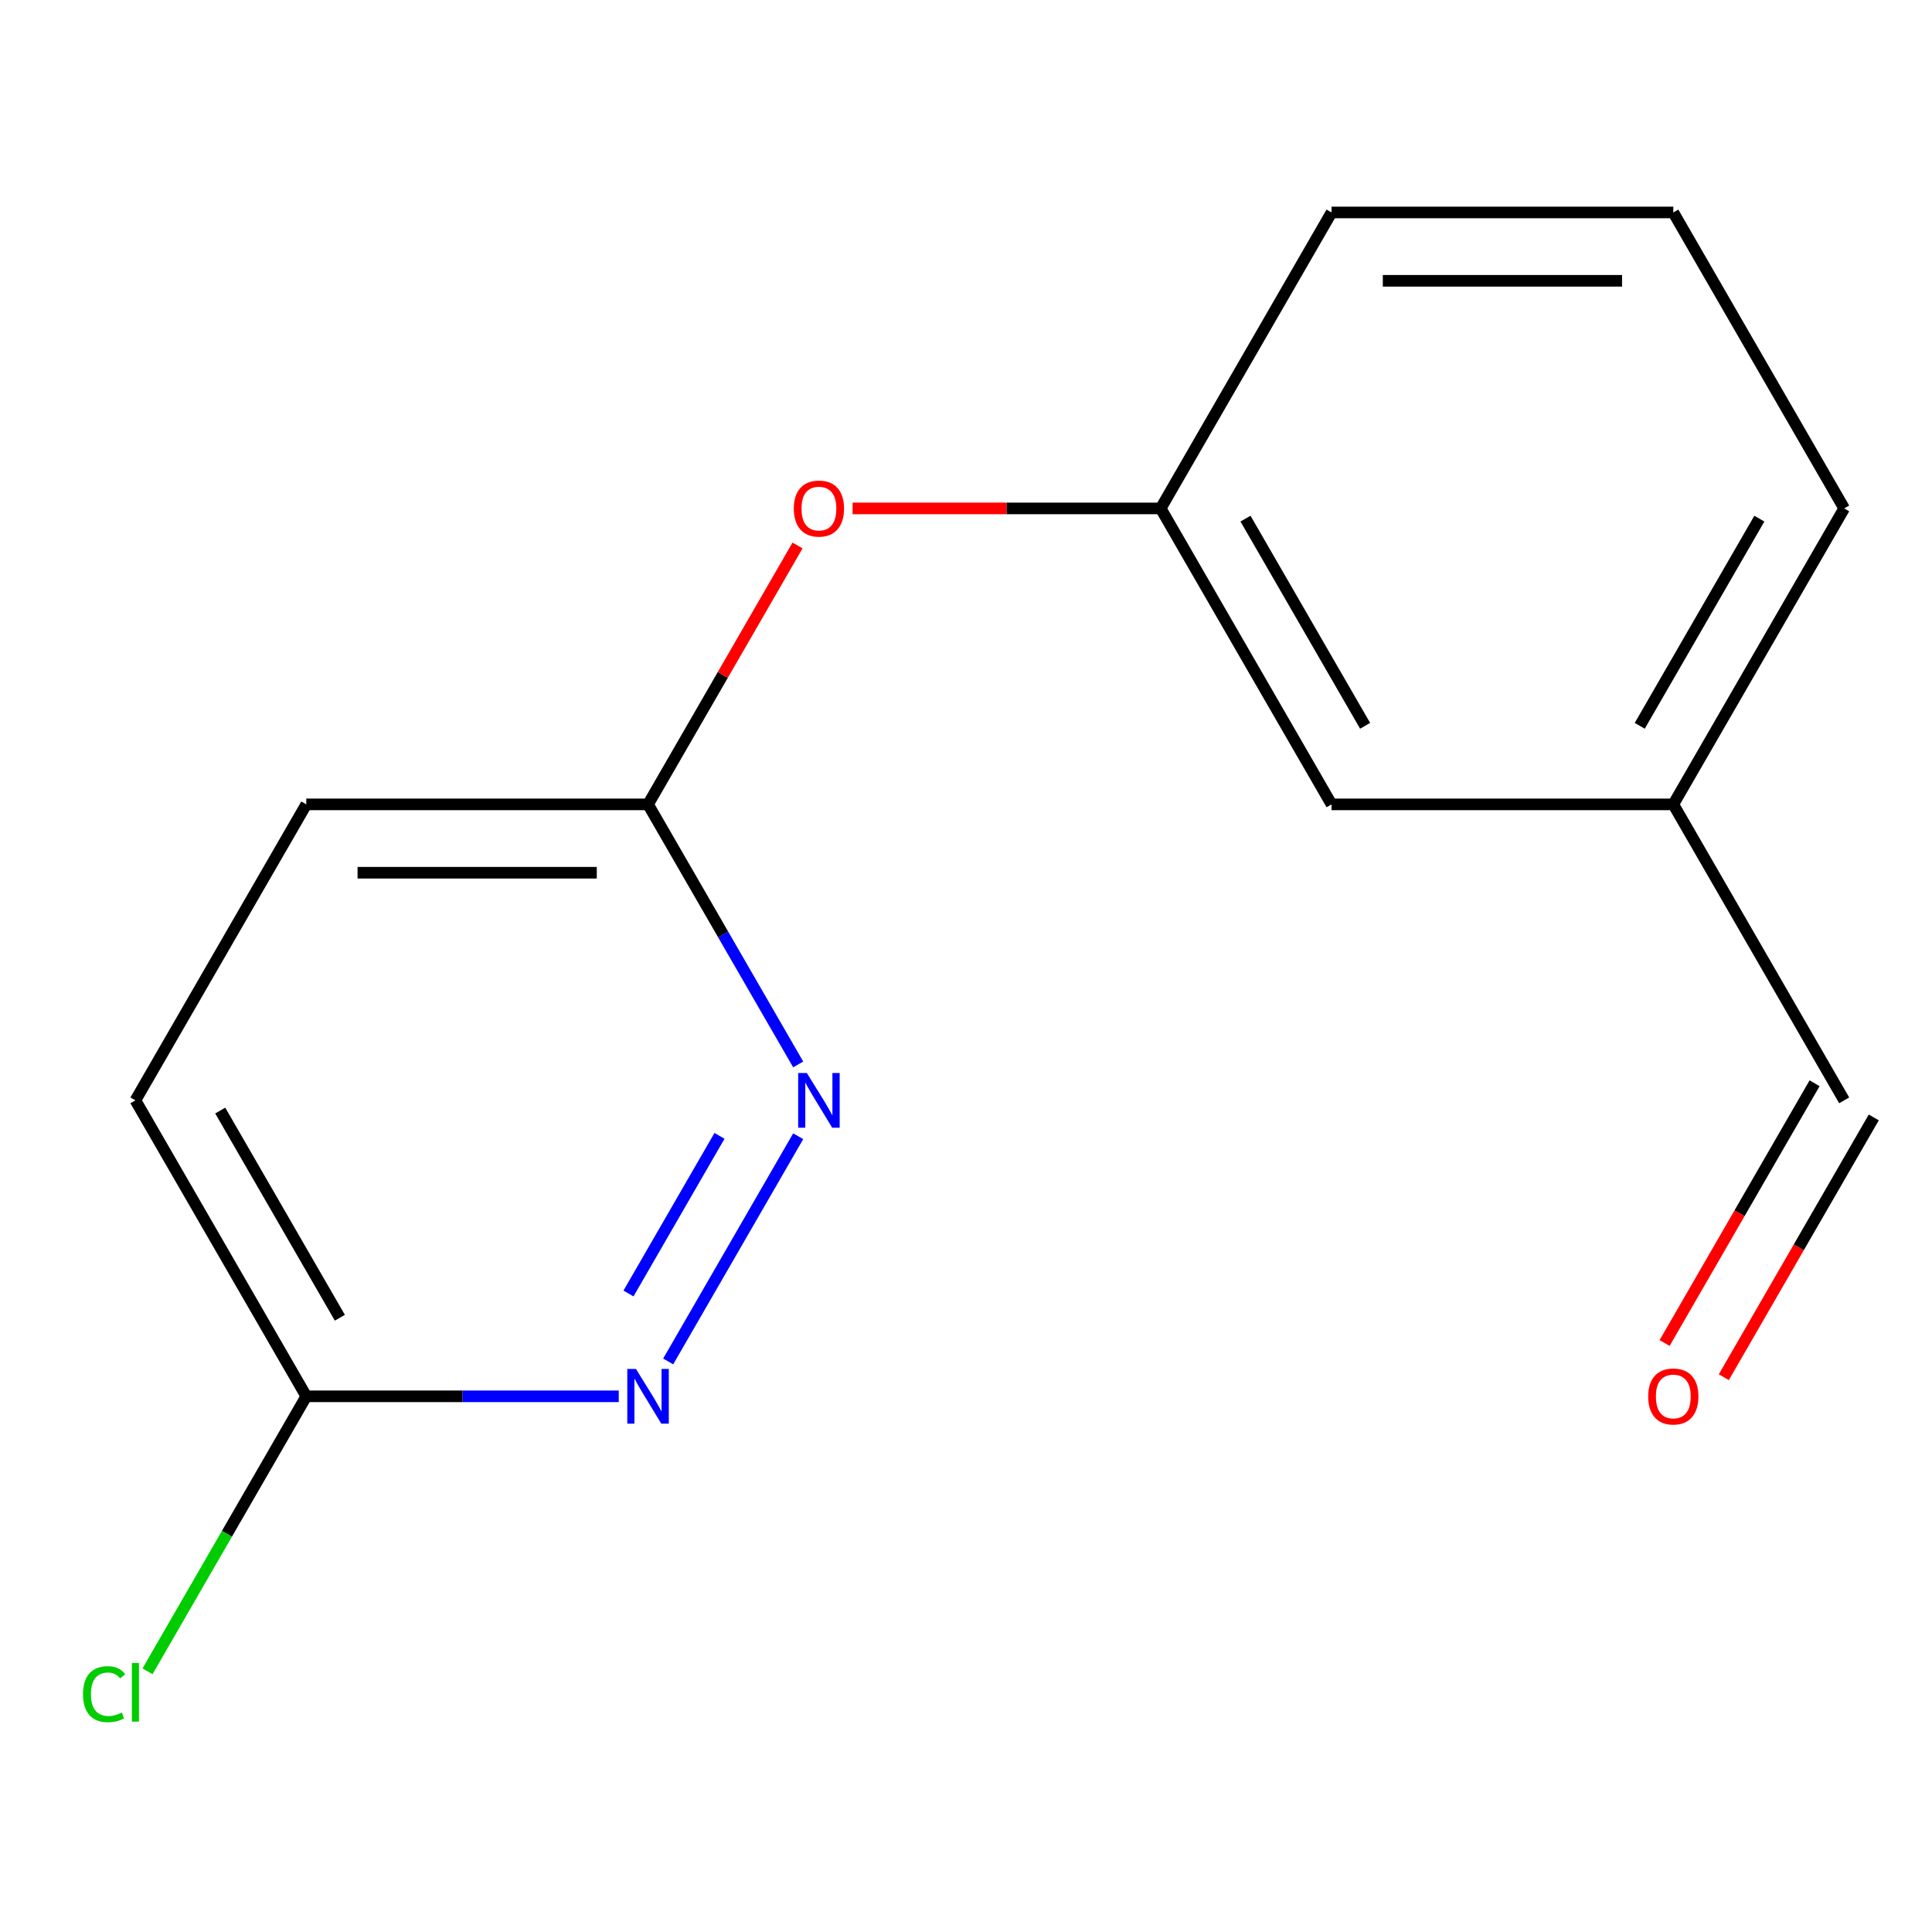 <?xml version='1.0' encoding='iso-8859-1'?>
<svg version='1.1' baseProfile='full'
              xmlns='http://www.w3.org/2000/svg'
                      xmlns:rdkit='http://www.rdkit.org/xml'
                      xmlns:xlink='http://www.w3.org/1999/xlink'
                  xml:space='preserve'
width='1000px' height='1000px' viewBox='0 0 1000 1000'>
<!-- END OF HEADER -->
<rect style='opacity:1.0;fill:#FFFFFF;stroke:none' width='1000' height='1000' x='0' y='0'> </rect>
<path class='bond-0' d='M 413.145,588.12 L 345.846,704.683' style='fill:none;fill-rule:evenodd;stroke:#0000FF;stroke-width:6px;stroke-linecap:butt;stroke-linejoin:miter;stroke-opacity:1' />
<path class='bond-0' d='M 372.411,587.915 L 325.303,669.51' style='fill:none;fill-rule:evenodd;stroke:#0000FF;stroke-width:6px;stroke-linecap:butt;stroke-linejoin:miter;stroke-opacity:1' />
<path class='bond-1' d='M 413.145,550.955 L 374.286,483.65' style='fill:none;fill-rule:evenodd;stroke:#0000FF;stroke-width:6px;stroke-linecap:butt;stroke-linejoin:miter;stroke-opacity:1' />
<path class='bond-1' d='M 374.286,483.65 L 335.428,416.345' style='fill:none;fill-rule:evenodd;stroke:#000000;stroke-width:6px;stroke-linecap:butt;stroke-linejoin:miter;stroke-opacity:1' />
<path class='bond-2' d='M 320.265,722.729 L 239.401,722.729' style='fill:none;fill-rule:evenodd;stroke:#0000FF;stroke-width:6px;stroke-linecap:butt;stroke-linejoin:miter;stroke-opacity:1' />
<path class='bond-2' d='M 239.401,722.729 L 158.537,722.729' style='fill:none;fill-rule:evenodd;stroke:#000000;stroke-width:6px;stroke-linecap:butt;stroke-linejoin:miter;stroke-opacity:1' />
<path class='bond-3' d='M 335.428,416.345 L 374.113,349.341' style='fill:none;fill-rule:evenodd;stroke:#000000;stroke-width:6px;stroke-linecap:butt;stroke-linejoin:miter;stroke-opacity:1' />
<path class='bond-3' d='M 374.113,349.341 L 412.798,282.336' style='fill:none;fill-rule:evenodd;stroke:#FF0000;stroke-width:6px;stroke-linecap:butt;stroke-linejoin:miter;stroke-opacity:1' />
<path class='bond-9' d='M 335.428,416.345 L 158.537,416.345' style='fill:none;fill-rule:evenodd;stroke:#000000;stroke-width:6px;stroke-linecap:butt;stroke-linejoin:miter;stroke-opacity:1' />
<path class='bond-9' d='M 308.894,451.724 L 185.07,451.724' style='fill:none;fill-rule:evenodd;stroke:#000000;stroke-width:6px;stroke-linecap:butt;stroke-linejoin:miter;stroke-opacity:1' />
<path class='bond-8' d='M 158.537,722.729 L 117.445,793.902' style='fill:none;fill-rule:evenodd;stroke:#000000;stroke-width:6px;stroke-linecap:butt;stroke-linejoin:miter;stroke-opacity:1' />
<path class='bond-8' d='M 117.445,793.902 L 76.354,865.075' style='fill:none;fill-rule:evenodd;stroke:#00CC00;stroke-width:6px;stroke-linecap:butt;stroke-linejoin:miter;stroke-opacity:1' />
<path class='bond-15' d='M 158.537,722.729 L 70.091,569.537' style='fill:none;fill-rule:evenodd;stroke:#000000;stroke-width:6px;stroke-linecap:butt;stroke-linejoin:miter;stroke-opacity:1' />
<path class='bond-15' d='M 175.908,682.061 L 113.997,574.827' style='fill:none;fill-rule:evenodd;stroke:#000000;stroke-width:6px;stroke-linecap:butt;stroke-linejoin:miter;stroke-opacity:1' />
<path class='bond-4' d='M 441.295,263.154 L 521.03,263.154' style='fill:none;fill-rule:evenodd;stroke:#FF0000;stroke-width:6px;stroke-linecap:butt;stroke-linejoin:miter;stroke-opacity:1' />
<path class='bond-4' d='M 521.03,263.154 L 600.764,263.154' style='fill:none;fill-rule:evenodd;stroke:#000000;stroke-width:6px;stroke-linecap:butt;stroke-linejoin:miter;stroke-opacity:1' />
<path class='bond-7' d='M 600.764,263.154 L 689.209,416.345' style='fill:none;fill-rule:evenodd;stroke:#000000;stroke-width:6px;stroke-linecap:butt;stroke-linejoin:miter;stroke-opacity:1' />
<path class='bond-7' d='M 644.669,268.443 L 706.581,375.678' style='fill:none;fill-rule:evenodd;stroke:#000000;stroke-width:6px;stroke-linecap:butt;stroke-linejoin:miter;stroke-opacity:1' />
<path class='bond-13' d='M 600.764,263.154 L 689.209,109.962' style='fill:none;fill-rule:evenodd;stroke:#000000;stroke-width:6px;stroke-linecap:butt;stroke-linejoin:miter;stroke-opacity:1' />
<path class='bond-5' d='M 892.24,712.832 L 931.052,645.607' style='fill:none;fill-rule:evenodd;stroke:#FF0000;stroke-width:6px;stroke-linecap:butt;stroke-linejoin:miter;stroke-opacity:1' />
<path class='bond-5' d='M 931.052,645.607 L 969.865,578.382' style='fill:none;fill-rule:evenodd;stroke:#000000;stroke-width:6px;stroke-linecap:butt;stroke-linejoin:miter;stroke-opacity:1' />
<path class='bond-5' d='M 861.602,695.142 L 900.414,627.918' style='fill:none;fill-rule:evenodd;stroke:#FF0000;stroke-width:6px;stroke-linecap:butt;stroke-linejoin:miter;stroke-opacity:1' />
<path class='bond-5' d='M 900.414,627.918 L 939.226,560.693' style='fill:none;fill-rule:evenodd;stroke:#000000;stroke-width:6px;stroke-linecap:butt;stroke-linejoin:miter;stroke-opacity:1' />
<path class='bond-6' d='M 954.545,569.537 L 866.1,416.345' style='fill:none;fill-rule:evenodd;stroke:#000000;stroke-width:6px;stroke-linecap:butt;stroke-linejoin:miter;stroke-opacity:1' />
<path class='bond-11' d='M 689.209,416.345 L 866.1,416.345' style='fill:none;fill-rule:evenodd;stroke:#000000;stroke-width:6px;stroke-linecap:butt;stroke-linejoin:miter;stroke-opacity:1' />
<path class='bond-10' d='M 158.537,416.345 L 70.091,569.537' style='fill:none;fill-rule:evenodd;stroke:#000000;stroke-width:6px;stroke-linecap:butt;stroke-linejoin:miter;stroke-opacity:1' />
<path class='bond-16' d='M 866.1,416.345 L 954.545,263.154' style='fill:none;fill-rule:evenodd;stroke:#000000;stroke-width:6px;stroke-linecap:butt;stroke-linejoin:miter;stroke-opacity:1' />
<path class='bond-16' d='M 848.728,375.678 L 910.64,268.443' style='fill:none;fill-rule:evenodd;stroke:#000000;stroke-width:6px;stroke-linecap:butt;stroke-linejoin:miter;stroke-opacity:1' />
<path class='bond-12' d='M 866.1,109.962 L 689.209,109.962' style='fill:none;fill-rule:evenodd;stroke:#000000;stroke-width:6px;stroke-linecap:butt;stroke-linejoin:miter;stroke-opacity:1' />
<path class='bond-12' d='M 839.566,145.34 L 715.743,145.34' style='fill:none;fill-rule:evenodd;stroke:#000000;stroke-width:6px;stroke-linecap:butt;stroke-linejoin:miter;stroke-opacity:1' />
<path class='bond-14' d='M 866.1,109.962 L 954.545,263.154' style='fill:none;fill-rule:evenodd;stroke:#000000;stroke-width:6px;stroke-linecap:butt;stroke-linejoin:miter;stroke-opacity:1' />
<path  class='atom-0' d='M 417.613 555.377
L 426.893 570.377
Q 427.813 571.857, 429.293 574.537
Q 430.773 577.217, 430.853 577.377
L 430.853 555.377
L 434.613 555.377
L 434.613 583.697
L 430.733 583.697
L 420.773 567.297
Q 419.613 565.377, 418.373 563.177
Q 417.173 560.977, 416.813 560.297
L 416.813 583.697
L 413.133 583.697
L 413.133 555.377
L 417.613 555.377
' fill='#0000FF'/>
<path  class='atom-1' d='M 329.168 708.569
L 338.448 723.569
Q 339.368 725.049, 340.848 727.729
Q 342.328 730.409, 342.408 730.569
L 342.408 708.569
L 346.168 708.569
L 346.168 736.889
L 342.288 736.889
L 332.328 720.489
Q 331.168 718.569, 329.928 716.369
Q 328.728 714.169, 328.368 713.489
L 328.368 736.889
L 324.688 736.889
L 324.688 708.569
L 329.168 708.569
' fill='#0000FF'/>
<path  class='atom-4' d='M 410.873 263.234
Q 410.873 256.434, 414.233 252.634
Q 417.593 248.834, 423.873 248.834
Q 430.153 248.834, 433.513 252.634
Q 436.873 256.434, 436.873 263.234
Q 436.873 270.114, 433.473 274.034
Q 430.073 277.914, 423.873 277.914
Q 417.633 277.914, 414.233 274.034
Q 410.873 270.154, 410.873 263.234
M 423.873 274.714
Q 428.193 274.714, 430.513 271.834
Q 432.873 268.914, 432.873 263.234
Q 432.873 257.674, 430.513 254.874
Q 428.193 252.034, 423.873 252.034
Q 419.553 252.034, 417.193 254.834
Q 414.873 257.634, 414.873 263.234
Q 414.873 268.954, 417.193 271.834
Q 419.553 274.714, 423.873 274.714
' fill='#FF0000'/>
<path  class='atom-6' d='M 853.1 722.809
Q 853.1 716.009, 856.46 712.209
Q 859.82 708.409, 866.1 708.409
Q 872.38 708.409, 875.74 712.209
Q 879.1 716.009, 879.1 722.809
Q 879.1 729.689, 875.7 733.609
Q 872.3 737.489, 866.1 737.489
Q 859.86 737.489, 856.46 733.609
Q 853.1 729.729, 853.1 722.809
M 866.1 734.289
Q 870.42 734.289, 872.74 731.409
Q 875.1 728.489, 875.1 722.809
Q 875.1 717.249, 872.74 714.449
Q 870.42 711.609, 866.1 711.609
Q 861.78 711.609, 859.42 714.409
Q 857.1 717.209, 857.1 722.809
Q 857.1 728.529, 859.42 731.409
Q 861.78 734.289, 866.1 734.289
' fill='#FF0000'/>
<path  class='atom-9' d='M 42.971 876.901
Q 42.971 869.861, 46.251 866.181
Q 49.571 862.461, 55.851 862.461
Q 61.691 862.461, 64.811 866.581
L 62.171 868.741
Q 59.891 865.741, 55.851 865.741
Q 51.571 865.741, 49.291 868.621
Q 47.051 871.461, 47.051 876.901
Q 47.051 882.501, 49.371 885.381
Q 51.731 888.261, 56.291 888.261
Q 59.411 888.261, 63.051 886.381
L 64.171 889.381
Q 62.691 890.341, 60.451 890.901
Q 58.211 891.461, 55.731 891.461
Q 49.571 891.461, 46.251 887.701
Q 42.971 883.941, 42.971 876.901
' fill='#00CC00'/>
<path  class='atom-9' d='M 68.251 860.741
L 71.931 860.741
L 71.931 891.101
L 68.251 891.101
L 68.251 860.741
' fill='#00CC00'/>
</svg>
